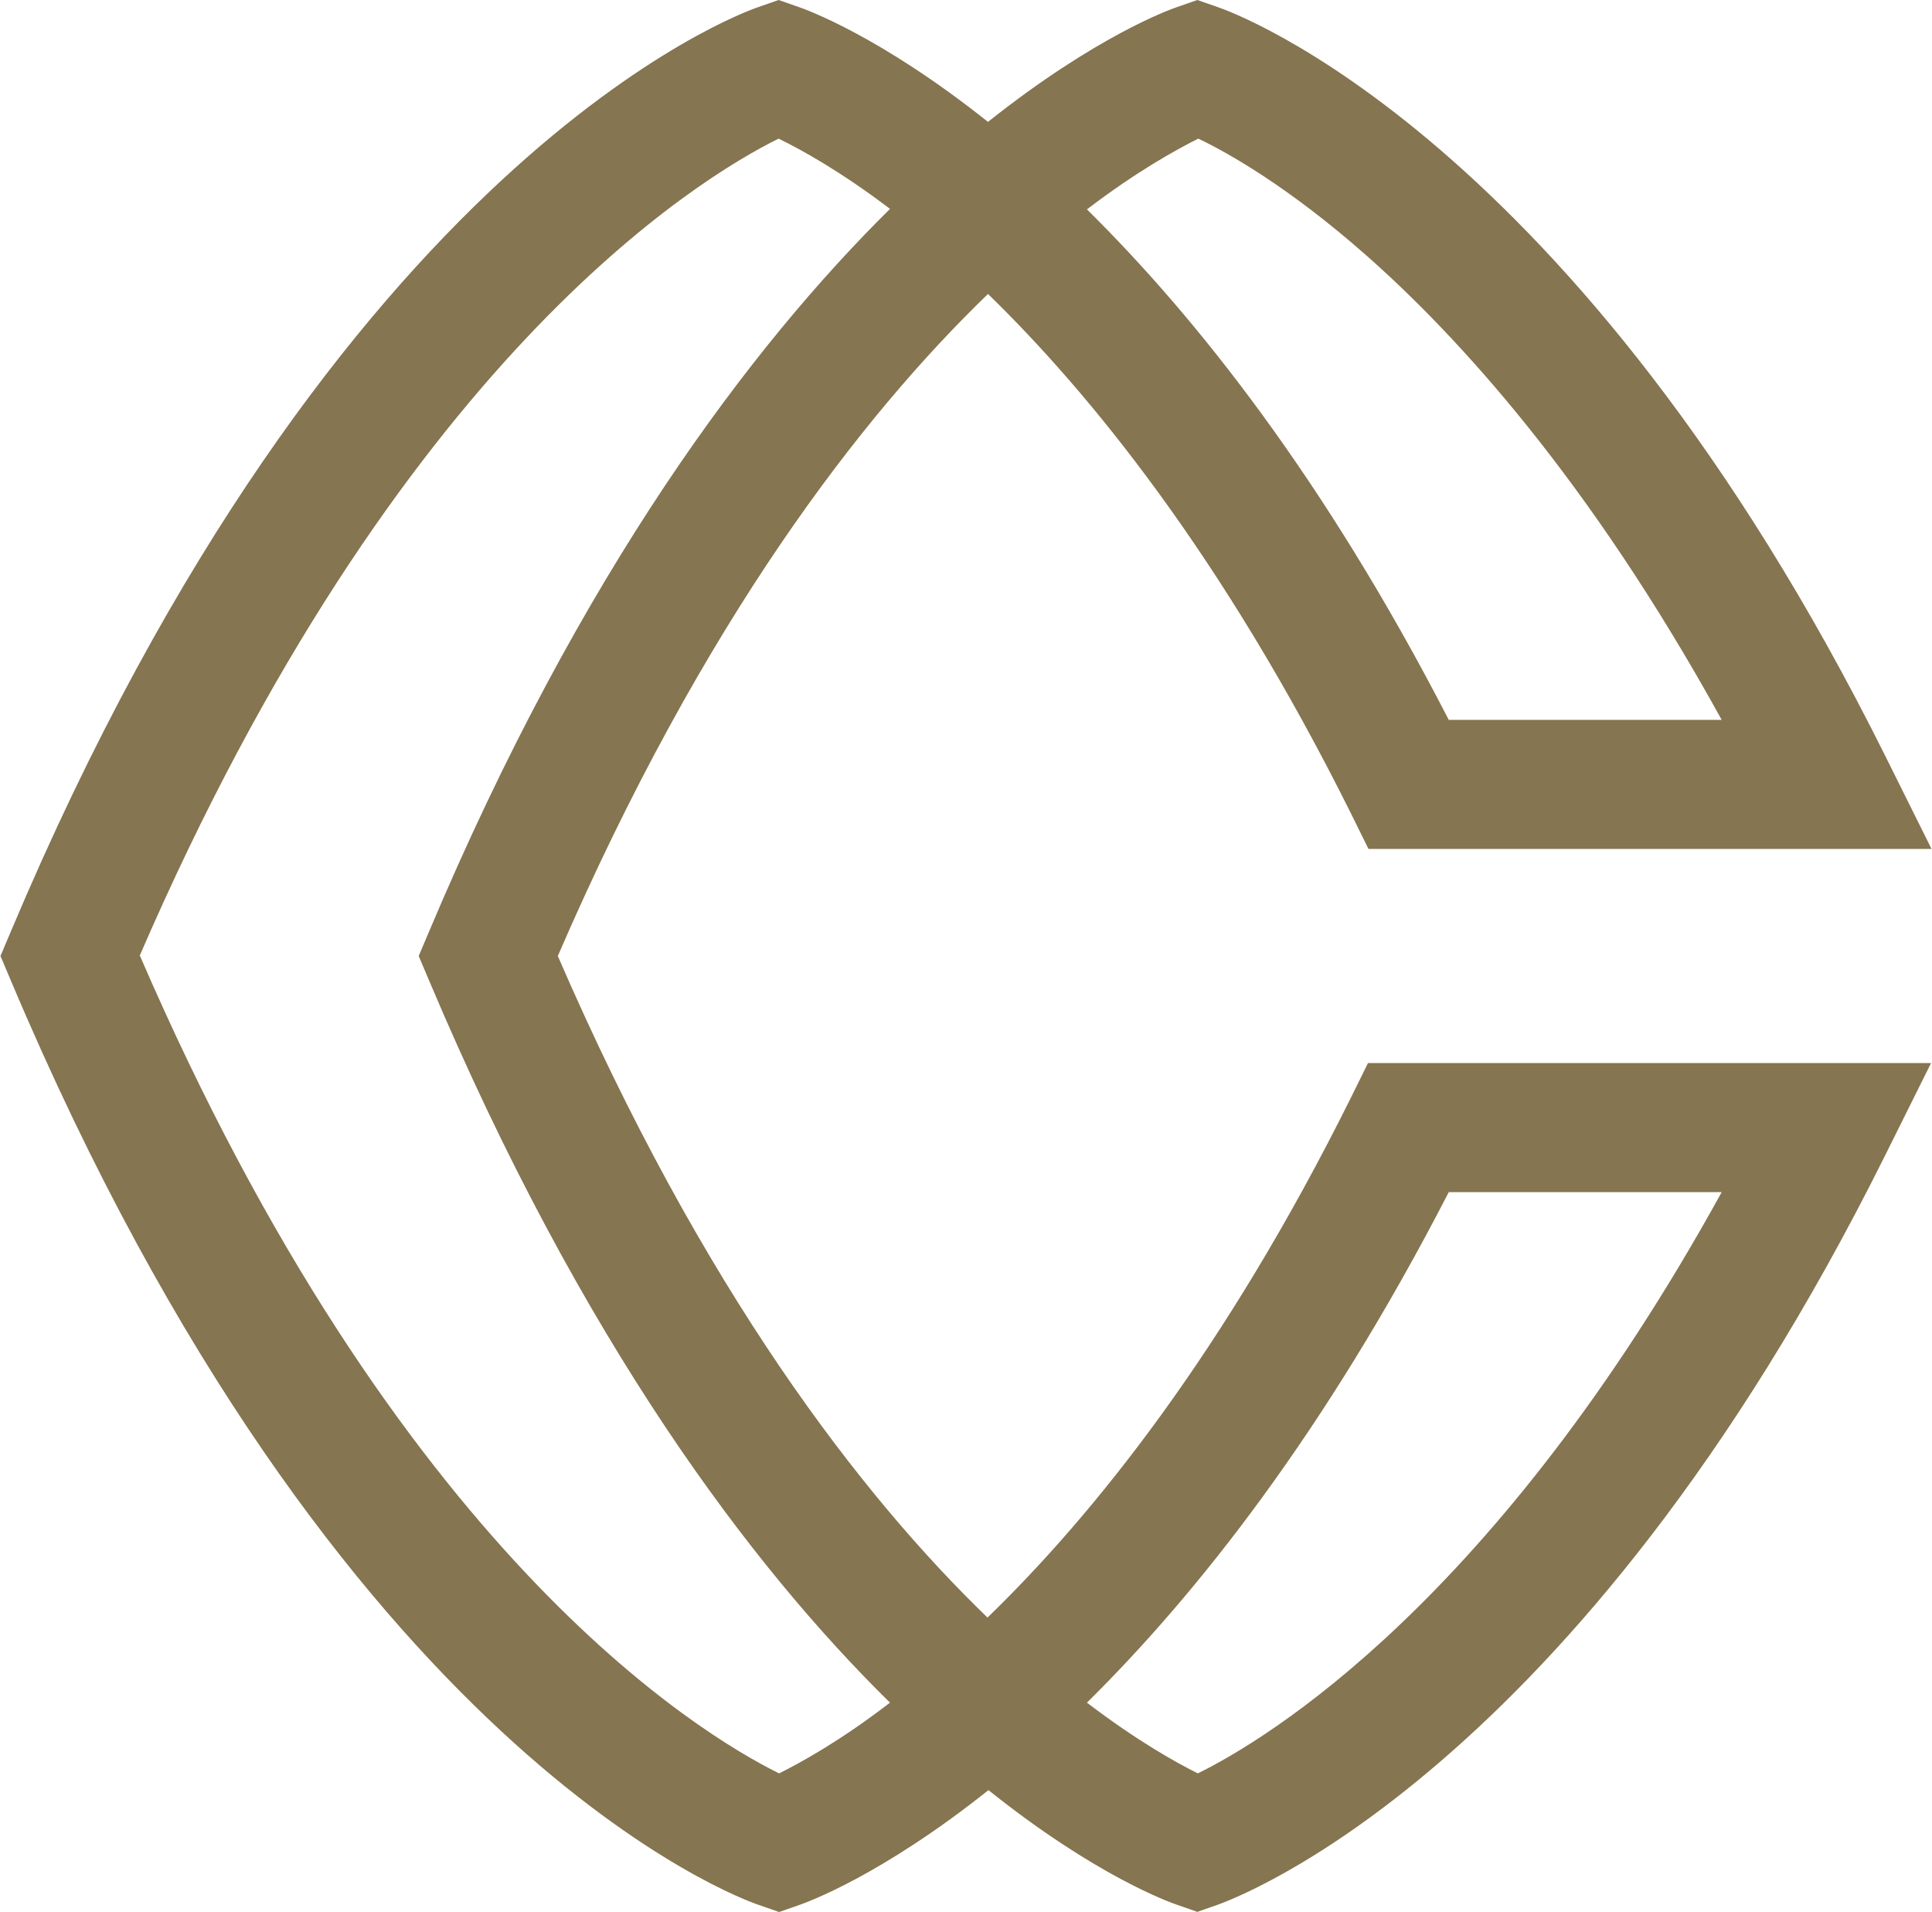 <?xml version="1.0" encoding="UTF-8"?>
<svg id="Laag_2" data-name="Laag 2" xmlns="http://www.w3.org/2000/svg" viewBox="0 0 40.42 40">
  <defs>
    <style>
      .cls-1 {
        fill: #857550;
      }
    </style>
  </defs>
  <g id="Laag_1-2" data-name="Laag 1">
    <path class="cls-1" d="M25.06,40l-.43-.15c-.15-.05-1.7-.6-3.95-2.4-2.26,1.8-3.81,2.35-3.95,2.4l-.43.15-.43-.15c-.36-.12-8.81-3.15-15.64-19.33l-.22-.52.22-.52C7.05,3.3,15.51.27,15.86.15l.43-.15.43.15c.14.05,1.69.6,3.95,2.4,2.25-1.79,3.8-2.35,3.95-2.4l.43-.15.43.15c.3.1,7.49,2.67,13.96,15.66l.97,1.95h-11.78l-.37-.75c-2.7-5.42-5.49-8.82-7.59-10.86-2.63,2.54-5.96,6.82-9,13.85,3.04,7.02,6.36,11.3,8.99,13.84,2.23-2.16,4.96-5.57,7.59-10.85l.37-.75h11.78l-.97,1.95c-6.47,12.99-13.66,15.55-13.96,15.66l-.43.15ZM2.93,20c5.38,12.45,11.67,16.26,13.37,17.1.46-.23,1.28-.68,2.32-1.48-2.91-2.86-6.45-7.55-9.64-15.1l-.22-.52.22-.52c3.19-7.56,6.74-12.24,9.64-15.11-1.04-.79-1.86-1.24-2.33-1.47-1.68.83-7.98,4.64-13.37,17.1ZM22.74,35.62c1.05.8,1.86,1.25,2.32,1.48,1.44-.71,6.24-3.59,10.96-12.16h-5.71c-2.59,5.03-5.28,8.42-7.57,10.68ZM30.31,15.06h5.71c-2.77-5.03-5.53-8.04-7.45-9.73-1.6-1.41-2.87-2.13-3.5-2.43-.46.23-1.28.68-2.33,1.48,2.29,2.26,4.98,5.65,7.57,10.68Z"/>
  </g>
</svg>